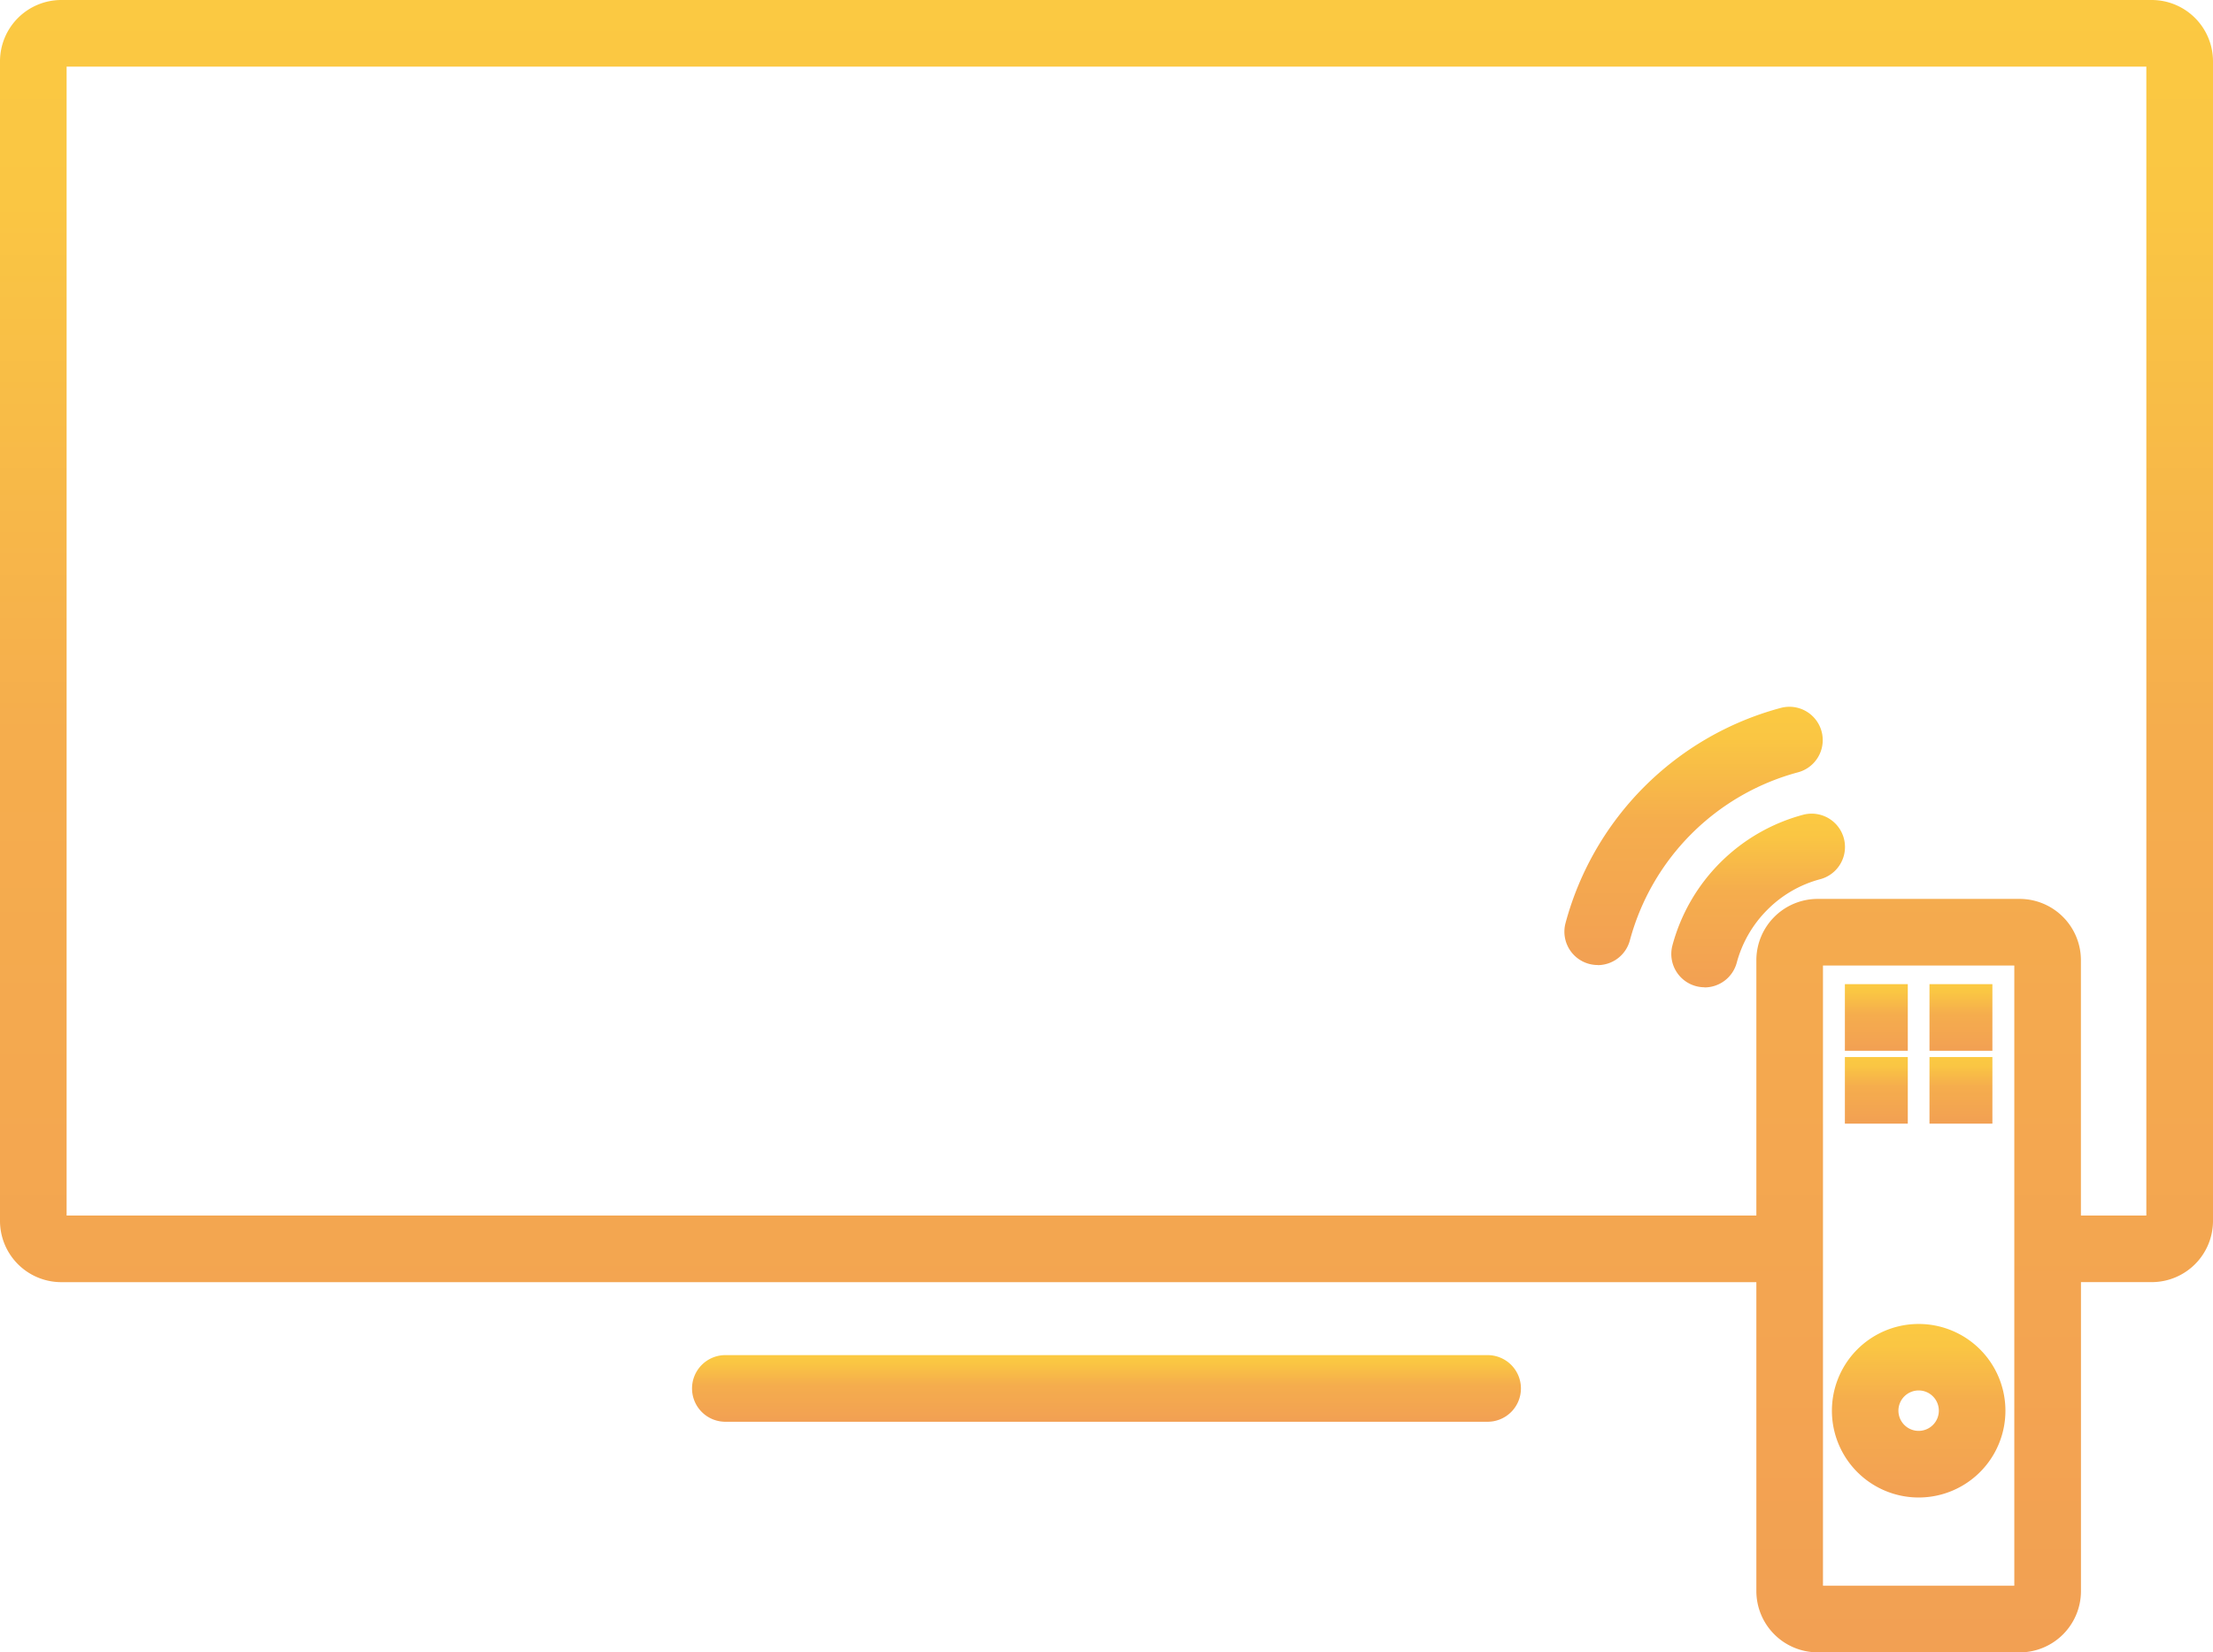 <svg id="Raggruppa_6419" data-name="Raggruppa 6419" xmlns="http://www.w3.org/2000/svg" xmlns:xlink="http://www.w3.org/1999/xlink" width="137.44" height="102.606" viewBox="0 0 137.44 102.606">
  <defs>
    <linearGradient id="linear-gradient" x1="0.5" x2="0.5" y2="1" gradientUnits="objectBoundingBox">
      <stop offset="0" stop-color="#fbc942"/>
      <stop offset="0.123" stop-color="#fac643"/>
      <stop offset="0.445" stop-color="#f5ad4d"/>
      <stop offset="1" stop-color="#f2a053"/>
    </linearGradient>
    <clipPath id="clip-path">
      <rect id="Rettangolo_4659" data-name="Rettangolo 4659" width="137.44" height="102.606" fill="url(#linear-gradient)"/>
    </clipPath>
  </defs>
  <g id="Raggruppa_6418" data-name="Raggruppa 6418" clip-path="url(#clip-path)">
    <path id="Tracciato_8" data-name="Tracciato 8" d="M156.711,85.89a2.07,2.07,0,0,1-2-2.6,18.913,18.913,0,0,1,13.373-13.367,2.068,2.068,0,1,1,1.065,4,14.782,14.782,0,0,0-10.441,10.438,2.071,2.071,0,0,1-2,1.535" transform="translate(-57.484 -25.964)" fill="url(#linear-gradient)"/>
    <path id="Tracciato_9" data-name="Tracciato 9" d="M167.279,91.2a2.069,2.069,0,0,1-2-2.6,11.476,11.476,0,0,1,8.114-8.112,2.069,2.069,0,0,1,1.067,4,7.236,7.236,0,0,0-3.286,1.9,7.326,7.326,0,0,0-1.9,3.285,2.072,2.072,0,0,1-2,1.535" transform="translate(-61.412 -29.892)" fill="url(#linear-gradient)"/>
    <path id="Tracciato_10" data-name="Tracciato 10" d="M112.888,102.606A3.809,3.809,0,0,1,109.08,98.8V79.619H3.809A3.808,3.808,0,0,1,0,75.81v-72A3.81,3.81,0,0,1,3.806,0H133.631a3.81,3.81,0,0,1,3.809,3.809v72a3.807,3.807,0,0,1-3.8,3.808h-4.4V98.8a3.81,3.81,0,0,1-3.805,3.809Zm.329-4.137H125.1V59.957H113.217ZM4.137,75.482H109.08V59.628a3.81,3.81,0,0,1,3.806-3.808h12.546a3.809,3.809,0,0,1,3.805,3.809V75.482H133.3V4.136H4.137Z" transform="translate(0 0)" fill="url(#linear-gradient)"/>
    <path id="Tracciato_11" data-name="Tracciato 11" d="M70.55,138.075a2.069,2.069,0,1,1,0-4.137H117.8a2.069,2.069,0,1,1,0,4.137Z" transform="translate(-25.456 -49.788)" fill="url(#linear-gradient)"/>
    <rect id="Rettangolo_4655" data-name="Rettangolo 4655" width="3.907" height="4.137" transform="translate(114.578 61.113)" fill="url(#linear-gradient)"/>
    <rect id="Rettangolo_4656" data-name="Rettangolo 4656" width="3.907" height="4.137" transform="translate(119.832 61.113)" fill="url(#linear-gradient)"/>
    <rect id="Rettangolo_4657" data-name="Rettangolo 4657" width="3.907" height="4.137" transform="translate(114.578 65.639)" fill="url(#linear-gradient)"/>
    <rect id="Rettangolo_4658" data-name="Rettangolo 4658" width="3.907" height="4.137" transform="translate(119.832 65.639)" fill="url(#linear-gradient)"/>
    <path id="Tracciato_12" data-name="Tracciato 12" d="M186.468,141.629a5.388,5.388,0,1,1,.005,0Zm0-6.647a1.255,1.255,0,1,0,.886.366,1.244,1.244,0,0,0-.886-.366" transform="translate(-67.31 -48.638)" fill="url(#linear-gradient)"/>
  </g>
</svg>
